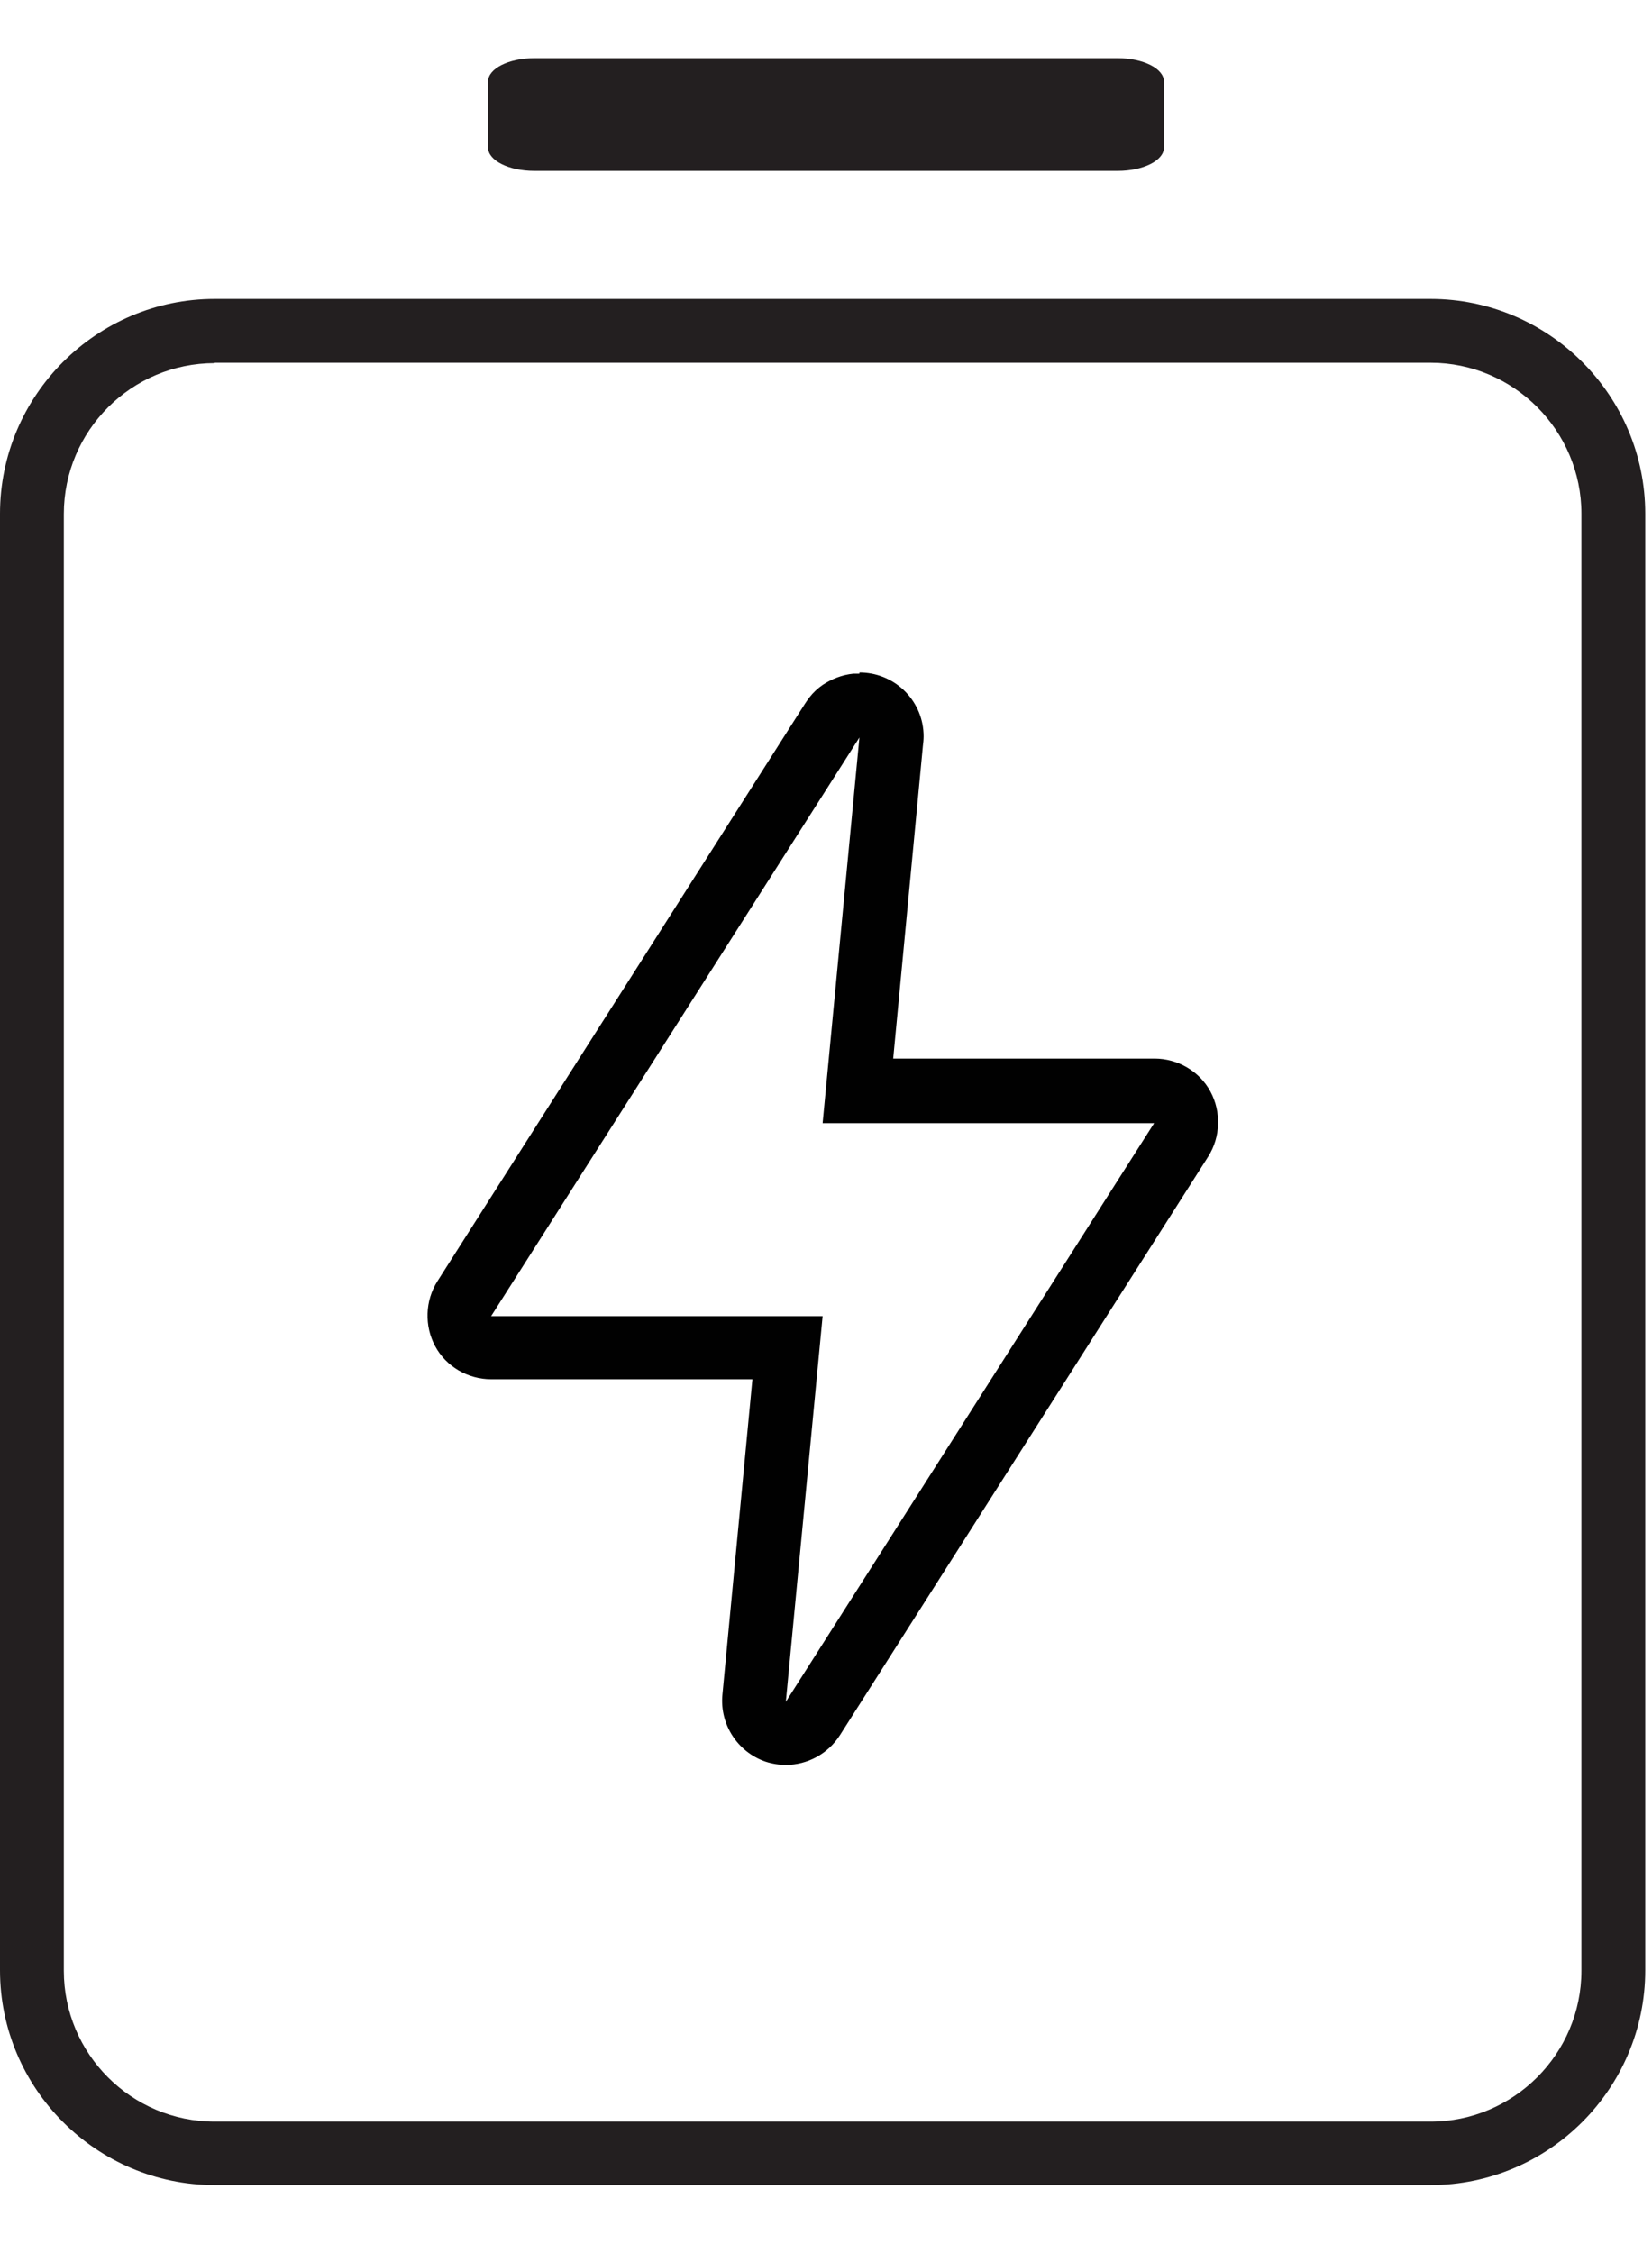 <svg width="44" height="60" viewBox="0 0 44 60" fill="none" xmlns="http://www.w3.org/2000/svg">
<path d="M38.1 58.19H5.72C2.57 58.19 0 55.62 0 52.47V13.68C0 10.53 2.57 7.96 5.72 7.96H38.1C41.25 7.96 43.82 10.53 43.82 13.68V52.47C43.82 55.62 41.25 58.19 38.1 58.19ZM5.72 9.67C3.5 9.67 1.7 11.47 1.7 13.69V52.48C1.7 54.7 3.5 56.5 5.72 56.5H38.1C40.31 56.5 42.12 54.7 42.12 52.48V13.68C42.12 11.47 40.32 9.66 38.1 9.66H5.72V9.67Z" fill="#231F20"/>
<path d="M13 2.168V3.932C13 4.274 13.55 4.55 14.228 4.55L29.772 4.55C30.45 4.55 31 4.274 31 3.932V2.168C31 1.827 30.45 1.55 29.772 1.55L14.228 1.55C13.55 1.55 13 1.827 13 2.168Z" fill="#231F20"/>
<path d="M22.89 19.64L21.91 29.91H30.74L20.93 45.32L21.91 35.05H13.08L22.89 19.64ZM22.89 17.94C22.84 17.94 22.78 17.94 22.73 17.94C22.43 17.97 22.15 18.08 21.91 18.24C21.78 18.33 21.66 18.44 21.56 18.57C21.52 18.62 21.48 18.68 21.44 18.74L11.65 34.12C11.32 34.64 11.3 35.31 11.59 35.85C11.88 36.39 12.46 36.73 13.08 36.73H20.04L19.24 45.14C19.17 45.92 19.64 46.65 20.38 46.91C20.56 46.97 20.75 47 20.93 47C21.5 47 22.05 46.71 22.37 46.21L32.18 30.8C32.51 30.28 32.53 29.61 32.24 29.07C31.95 28.53 31.37 28.19 30.75 28.19H23.79L24.58 19.87C24.59 19.79 24.6 19.7 24.6 19.61C24.6 18.69 23.87 17.94 22.95 17.91C22.93 17.91 22.91 17.91 22.89 17.91V17.94Z" fill="#010101"/>
</svg>
